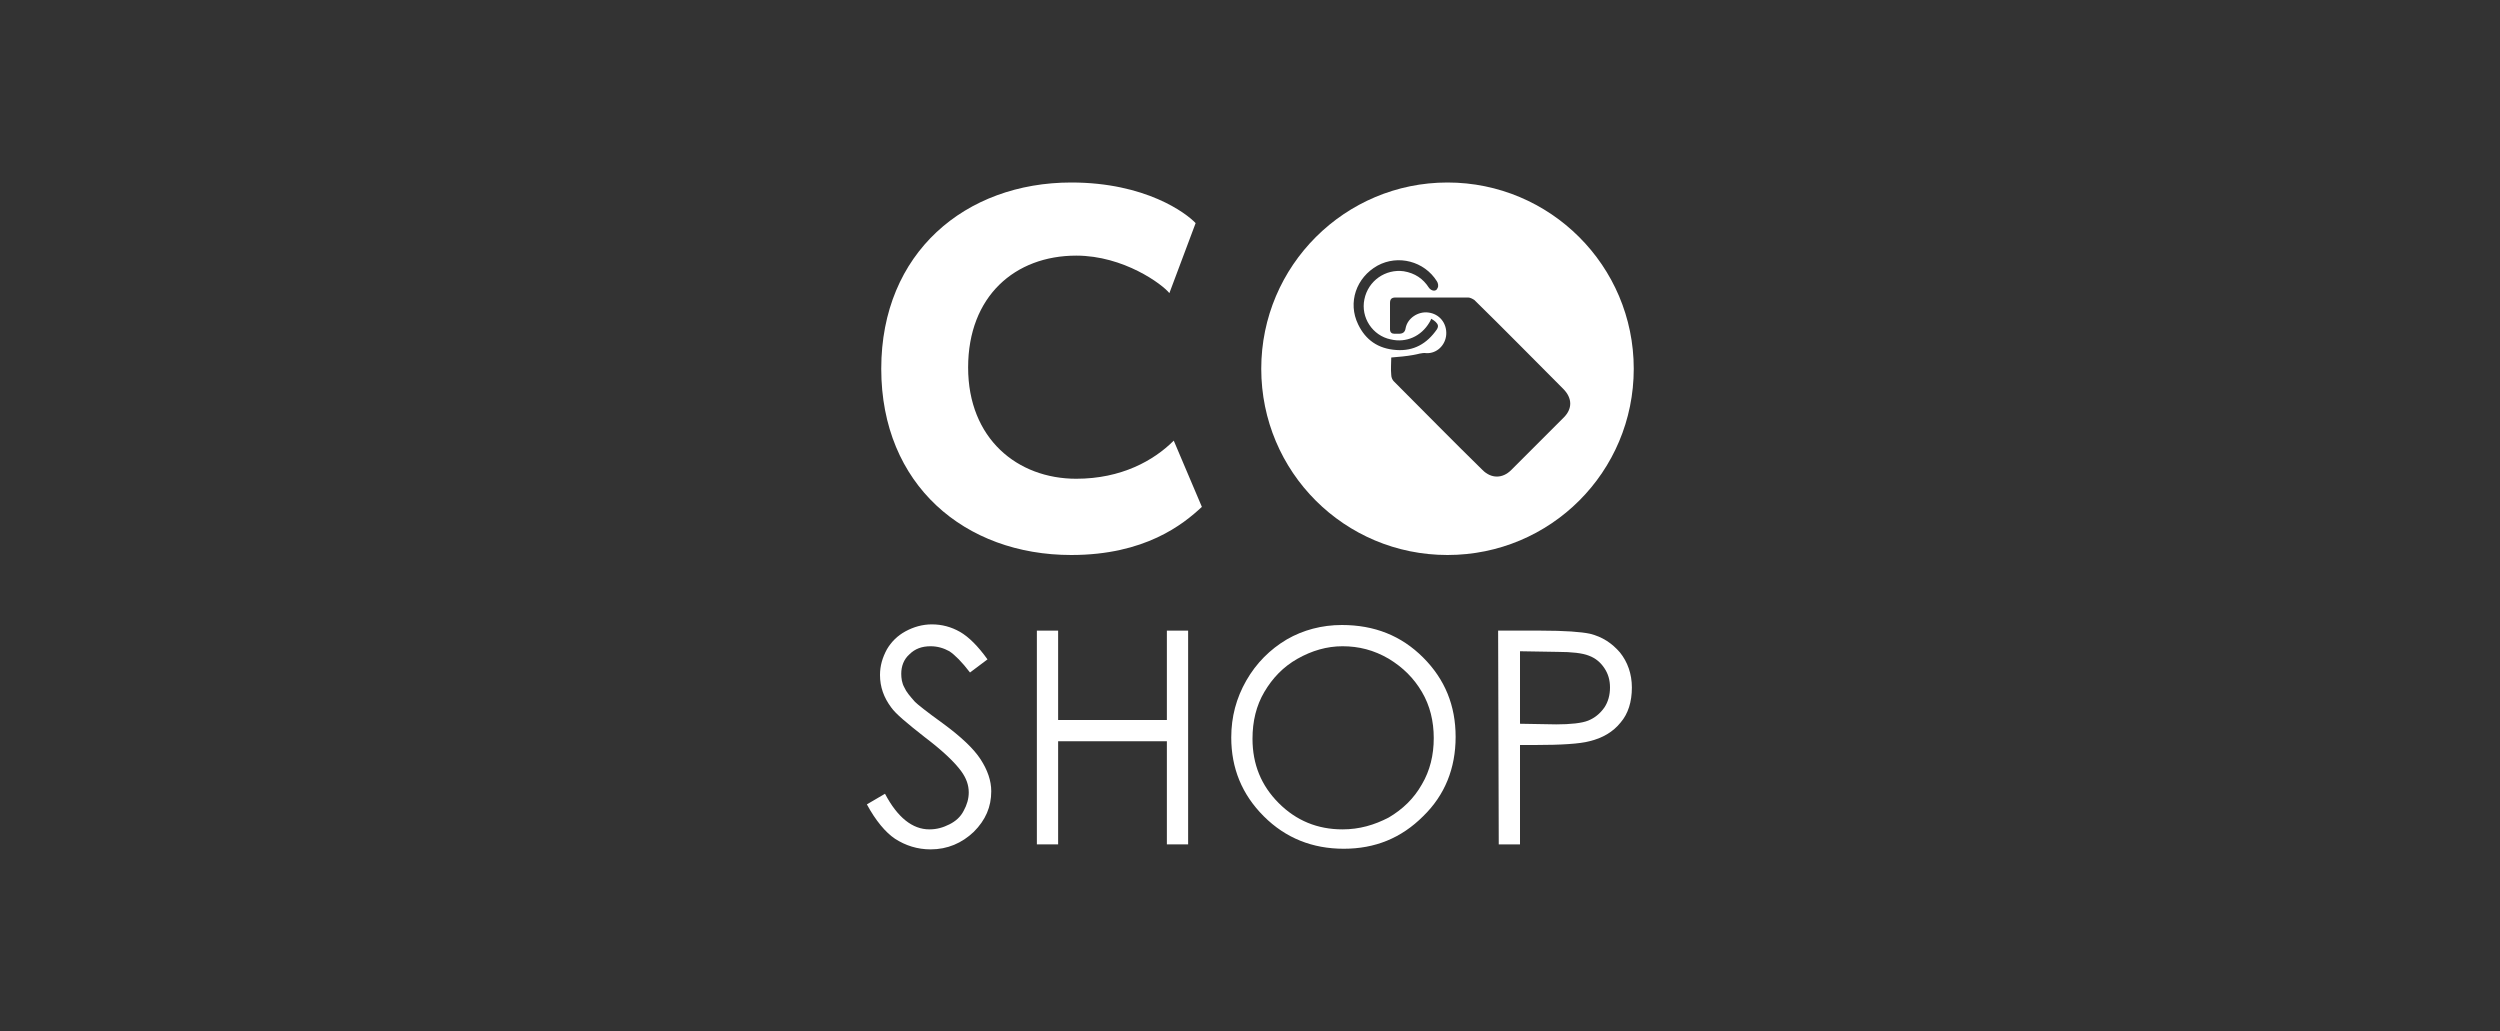 <?xml version="1.0" encoding="UTF-8"?> <svg xmlns="http://www.w3.org/2000/svg" xmlns:xlink="http://www.w3.org/1999/xlink" version="1.1" id="b" x="0px" y="0px" viewBox="0 0 400 165" style="enable-background:new 0 0 400 165;" xml:space="preserve"><rect x="0" y="0" width="400" height="165" fill="#333333" stroke="none"/> <style type="text/css"> .st0{fill:#FFFFFF;} </style> <g id="c_00000010290942562235117660000010718610895560997265_"> <path class="st0" d="M231.6,29.2c-16.4,0-29.8,13.3-29.8,29.8s13.3,29.8,29.8,29.8s29.8-13.3,29.8-29.8S248,29.2,231.6,29.2z M217.3,51.9c-1.7-3.5-0.3-7.5,3.1-9.4c3.3-1.8,7.5-0.7,9.5,2.5c0.2,0.3,0.3,0.8,0.1,1.1c-0.2,0.6-1,0.5-1.4-0.1 c-0.9-1.4-2.2-2.3-4-2.6c-2.9-0.4-5.7,1.5-6.3,4.5c-0.6,2.9,1.3,5.8,4.2,6.4c2.5,0.6,4.9-0.5,6.2-2.7c0.1-0.2,0.2-0.3,0.3-0.6 c0.3,0.2,0.5,0.3,0.7,0.5c0.4,0.4,0.5,0.7,0.2,1.2c-1.6,2.3-3.7,3.5-6.5,3.3C220.5,55.8,218.5,54.4,217.3,51.9z M250.2,66.8 c-2.8,2.8-5.6,5.6-8.4,8.4c-1.4,1.4-3.2,1.4-4.6,0c-4.8-4.7-9.5-9.5-14.2-14.2c-0.2-0.2-0.4-0.6-0.4-1c-0.1-1,0-1.9,0-2.8 c1.2-0.1,2.4-0.2,3.5-0.4c0.7-0.1,1.4-0.4,2.1-0.3c1.7,0.1,3.1-1.3,3.2-3c0.1-1.8-1.1-3.3-2.9-3.5c-1.6-0.2-3.3,0.9-3.6,2.5 c-0.1,0.7-0.5,0.9-1.1,0.9c-0.2,0-0.4,0-0.7,0c-0.4,0-0.7-0.2-0.7-0.7c0-1.4,0-2.8,0-4.2c0-0.6,0.2-0.9,0.9-0.9c3.9,0,7.7,0,11.6,0 c0.3,0,0.7,0.2,1,0.4c4.8,4.7,9.5,9.5,14.2,14.2C251.6,63.7,251.6,65.4,250.2,66.8L250.2,66.8z"></path> <path class="st0" d="M138.7,128.7l2.9-1.7c2,3.8,4.4,5.7,7.1,5.7c1.2,0,2.2-0.3,3.2-0.8s1.8-1.2,2.3-2.2c0.5-0.9,0.8-1.9,0.8-2.9 c0-1.2-0.4-2.3-1.2-3.4c-1.1-1.5-3-3.3-5.9-5.5c-2.8-2.2-4.6-3.7-5.3-4.7c-1.2-1.6-1.8-3.3-1.8-5.2c0-1.5,0.4-2.8,1.1-4.1 c0.7-1.2,1.7-2.2,3-2.9c1.3-0.7,2.7-1.1,4.2-1.1c1.6,0,3.1,0.4,4.5,1.2c1.4,0.8,2.9,2.3,4.4,4.4l-2.8,2.1c-1.3-1.7-2.4-2.8-3.3-3.4 c-0.9-0.5-1.9-0.8-3-0.8c-1.4,0-2.5,0.4-3.4,1.3c-0.9,0.8-1.3,1.9-1.3,3.1c0,0.7,0.1,1.5,0.5,2.2c0.3,0.7,0.9,1.4,1.7,2.3 c0.4,0.4,1.9,1.6,4.4,3.4c3,2.2,5,4.1,6.1,5.8c1.1,1.7,1.7,3.4,1.7,5.1c0,2.5-0.9,4.6-2.8,6.5c-1.9,1.8-4.2,2.8-6.9,2.8 c-2.1,0-4-0.6-5.7-1.7C141.7,133.2,140.1,131.3,138.7,128.7L138.7,128.7z"></path> <path class="st0" d="M165.9,100.9h3.4v14.3h17.4v-14.3h3.4v34.2h-3.4v-16.5h-17.4v16.5h-3.4V100.9z"></path> <path class="st0" d="M214.7,100c5.2,0,9.5,1.7,13,5.2s5.2,7.7,5.2,12.7s-1.7,9.3-5.2,12.7c-3.5,3.5-7.7,5.2-12.7,5.2 s-9.3-1.7-12.8-5.2s-5.2-7.7-5.2-12.6c0-3.3,0.8-6.3,2.4-9.1c1.6-2.8,3.8-5,6.5-6.6C208.5,100.8,211.5,100,214.7,100z M214.8,103.4 c-2.5,0-4.9,0.7-7.2,2s-4,3.1-5.3,5.3c-1.3,2.2-1.9,4.7-1.9,7.5c0,4.1,1.4,7.5,4.2,10.3c2.8,2.8,6.2,4.2,10.2,4.2 c2.7,0,5.1-0.7,7.4-1.9c2.2-1.3,4-3,5.3-5.3c1.3-2.2,1.9-4.7,1.9-7.4s-0.6-5.2-1.9-7.4c-1.3-2.2-3-3.9-5.3-5.3 C219.8,104,217.4,103.4,214.8,103.4L214.8,103.4z"></path> <path class="st0" d="M239.7,100.9h6.8c3.9,0,6.5,0.2,7.9,0.5c2,0.5,3.5,1.5,4.8,3c1.2,1.5,1.9,3.4,1.9,5.6c0,2.3-0.6,4.2-1.8,5.6 c-1.2,1.5-2.9,2.5-5,3c-1.5,0.4-4.4,0.6-8.7,0.6h-2.4v15.9h-3.4L239.7,100.9L239.7,100.9z M243.2,104.2v11.6l5.8,0.1 c2.3,0,4.1-0.2,5.1-0.6s1.9-1.1,2.6-2.1c0.6-0.9,0.9-2,0.9-3.2s-0.3-2.2-0.9-3.1s-1.4-1.6-2.5-2c-1-0.4-2.7-0.6-5-0.6L243.2,104.2 L243.2,104.2z"></path> <path class="st0" d="M171.4,88.8c-17,0-30.4-11.2-30.4-29.8s13.5-29.8,30.4-29.8c11.9,0,18.4,4.9,19.9,6.5l-4.2,11.2 c-1.1-1.4-7.3-6-14.9-6c-9.8,0-17.3,6.5-17.3,17.9s7.9,17.8,17.3,17.8c7.2,0,12.4-2.9,15.6-6.1l4.5,10.6 C189.3,83.9,183.2,88.8,171.4,88.8L171.4,88.8z"></path> </g> </svg> 